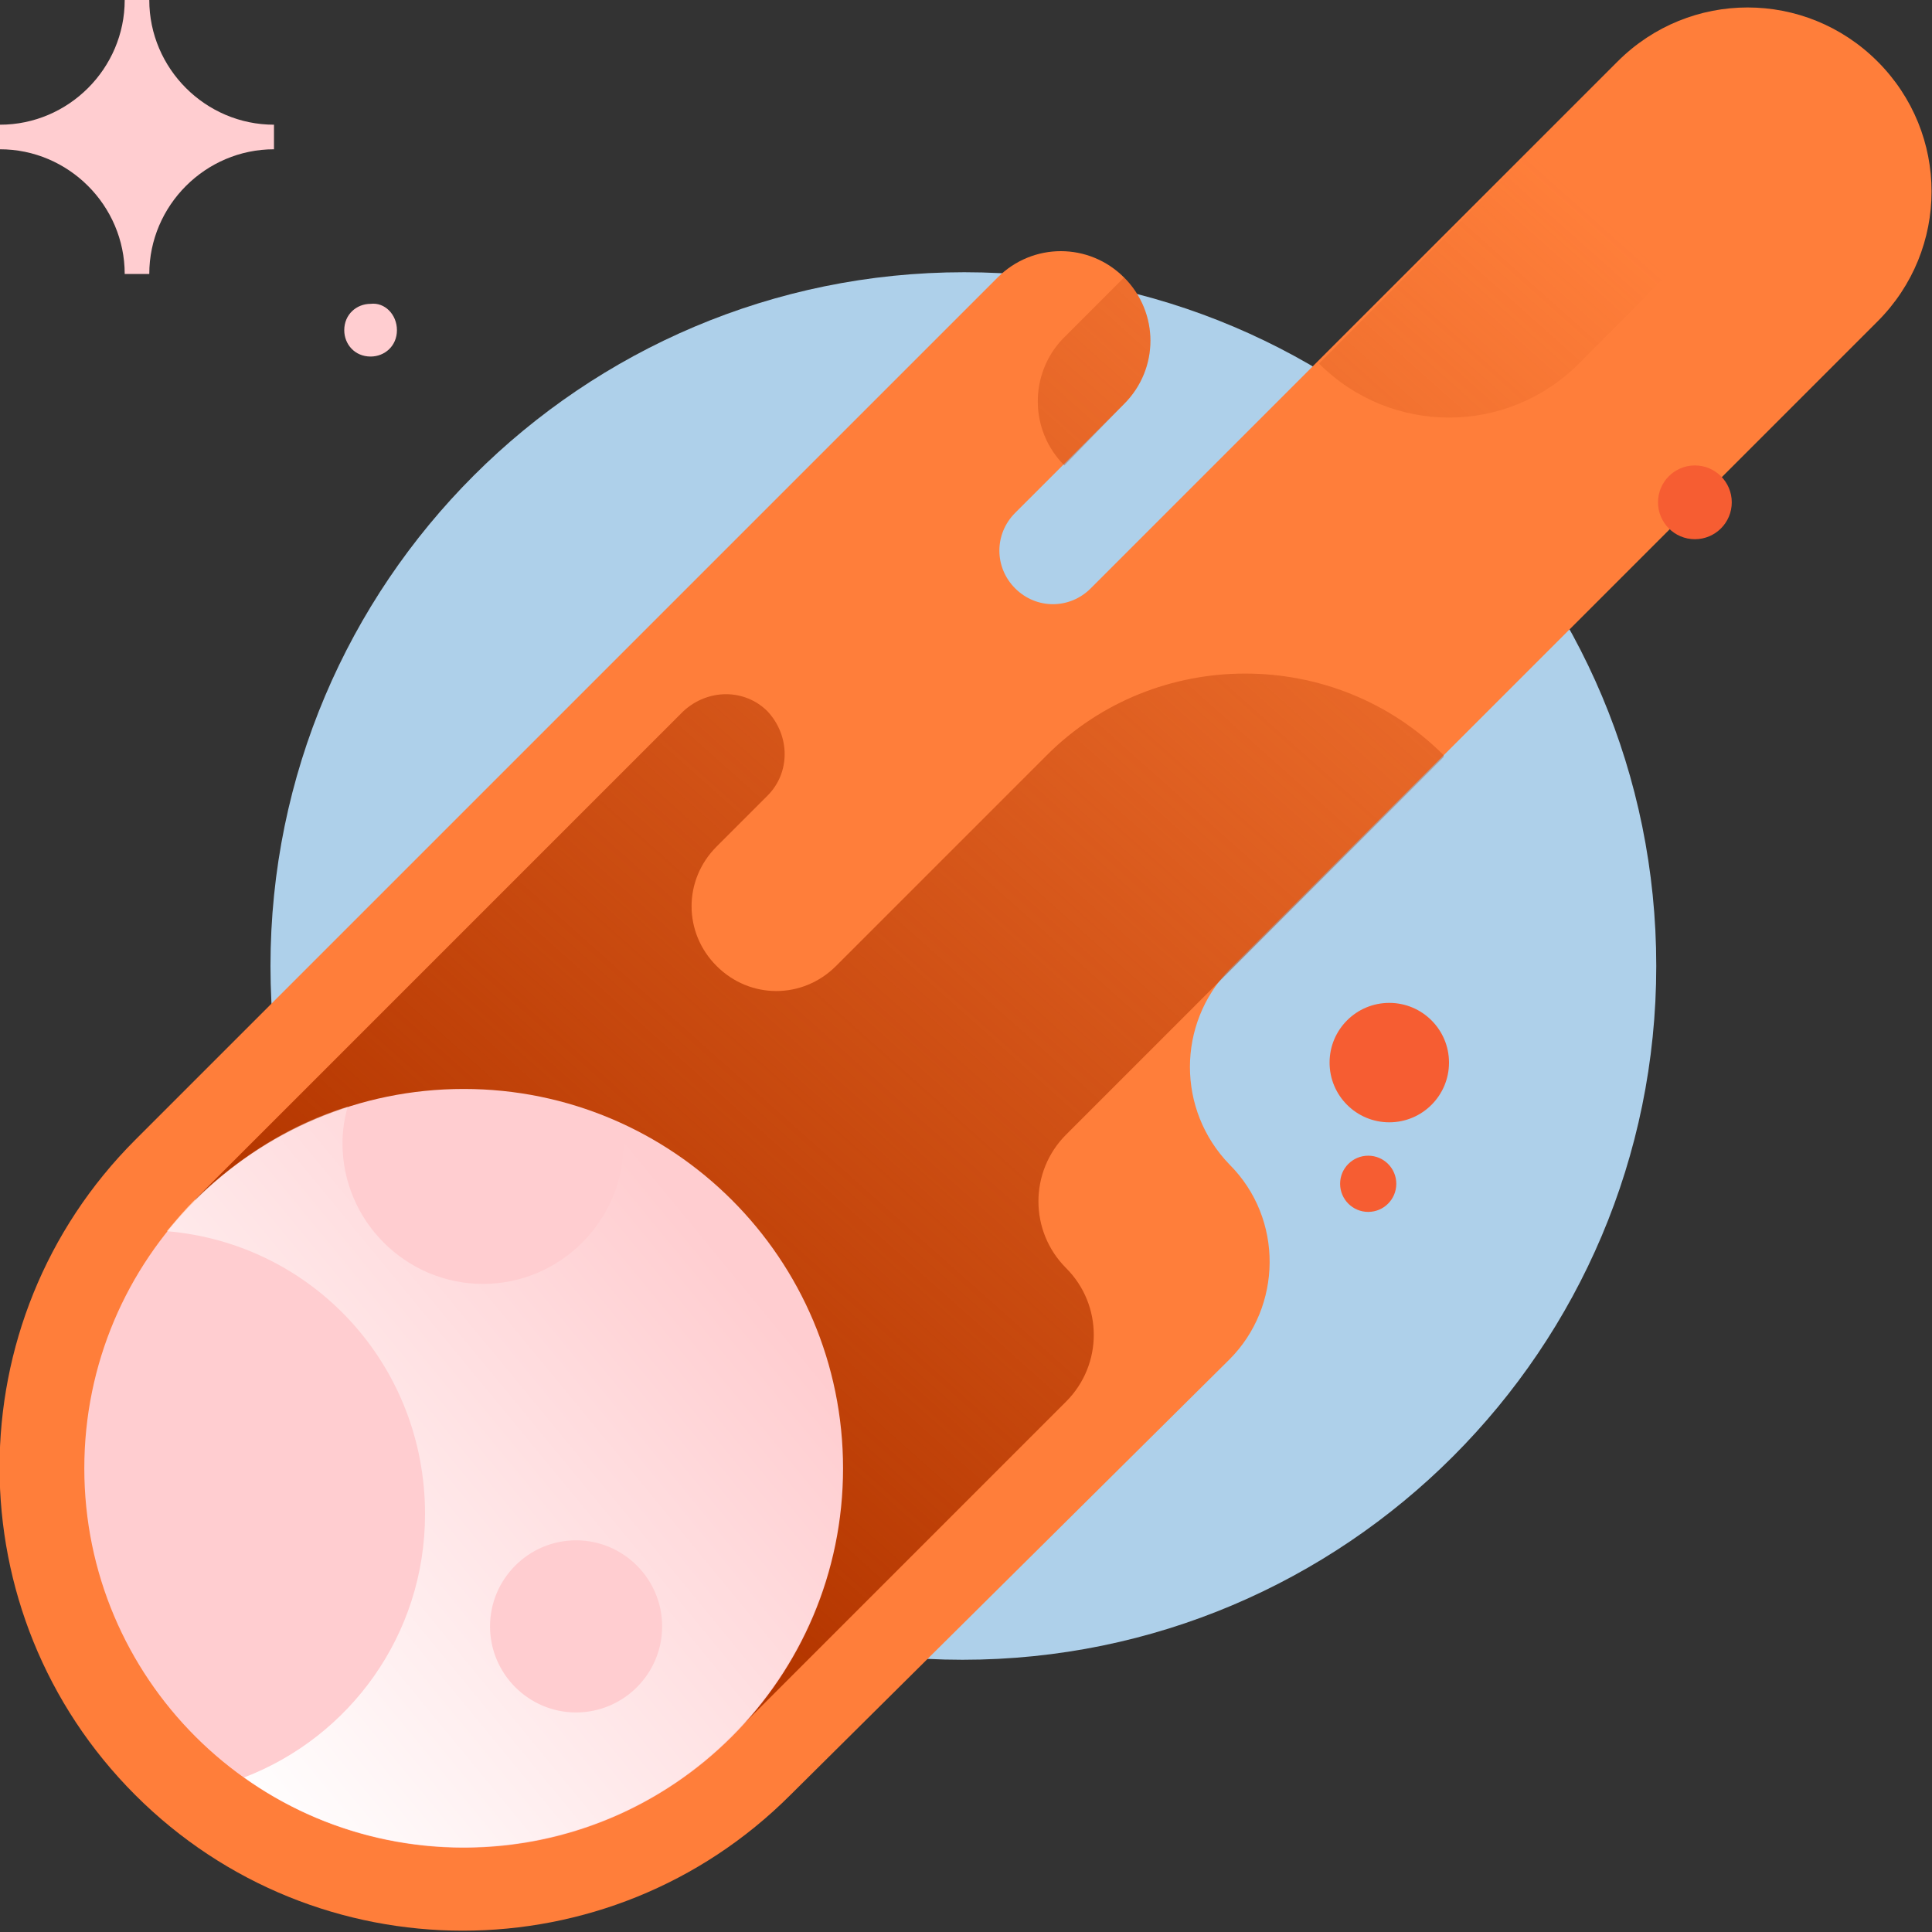 <svg width="108" height="108" viewBox="0 0 108 108" fill="none" xmlns="http://www.w3.org/2000/svg">
<rect x="0" y="0" width="108" height="108" fill="#333333" stroke="none"/>
<g clip-path="url(#clip0_2799_33129)">
<path d="M92.586 54C92.586 75.404 75.207 92.782 53.804 92.782C32.4 92.782 15.12 75.404 15.12 54C15.12 32.596 32.498 15.218 53.902 15.218C75.306 15.218 92.586 32.596 92.586 54Z" fill="#AED0EA"/>
<path d="M104.956 17.967C108.982 13.942 108.982 7.462 104.956 3.436C100.931 -0.589 94.451 -0.589 90.426 3.436L60.971 32.891C59.793 34.069 57.927 34.069 56.749 32.891C55.571 31.713 55.571 29.847 56.749 28.669L62.837 22.582C64.8 20.618 64.8 17.476 62.837 15.513C60.873 13.549 57.731 13.549 55.767 15.513L7.56 63.72C-2.553 73.833 -2.553 90.229 7.56 100.342C17.673 110.455 34.069 110.455 44.182 100.342L68.727 75.993C71.673 73.047 71.771 68.138 68.727 65.094C65.782 62.051 65.782 57.24 68.727 54.196L104.956 17.967Z" fill="#FF7E3A"/>
<path d="M40.451 97.495L59.596 78.349C61.658 76.287 61.658 72.949 59.596 70.887C57.534 68.826 57.534 65.487 59.596 63.426L80.705 42.316V42.218C74.618 36.131 64.603 36.131 58.516 42.218L46.734 54C44.869 55.866 41.923 55.866 40.058 54C38.193 52.135 38.193 49.189 40.058 47.324L42.905 44.477C44.182 43.2 44.182 41.138 42.905 39.764C41.629 38.487 39.567 38.487 38.193 39.764L10.898 67.058L40.451 97.495Z" fill="url(#paint0_linear_2799_33129)"/>
<path d="M104.956 3.535C100.931 -0.491 94.451 -0.491 90.425 3.535L73.734 20.324C77.76 24.349 84.24 24.349 88.265 20.324L104.956 3.535Z" fill="url(#paint1_linear_2799_33129)"/>
<path d="M59.498 26.018L62.836 22.582C64.8 20.618 64.8 17.477 62.836 15.513L59.4 18.949C57.534 20.913 57.534 24.055 59.498 26.018Z" fill="url(#paint2_linear_2799_33129)"/>
<path d="M15.316 8.345V6.971C11.487 6.971 8.345 3.829 8.345 0H6.971C6.971 3.829 3.829 6.971 0 6.971V8.345C3.829 8.345 6.971 11.487 6.971 15.316H8.345C8.345 11.487 11.487 8.345 15.316 8.345Z" fill="#FFCDD0"/>
<path d="M22.189 18.458C22.189 19.342 21.502 19.931 20.716 19.931C19.833 19.931 19.244 19.244 19.244 18.458C19.244 17.575 19.931 16.985 20.716 16.985C21.502 16.887 22.189 17.575 22.189 18.458Z" fill="#FFCDD0"/>
<path d="M25.92 103.287C37.633 103.287 47.127 93.792 47.127 82.08C47.127 70.368 37.633 60.873 25.92 60.873C14.208 60.873 4.713 70.368 4.713 82.08C4.713 93.792 14.208 103.287 25.92 103.287Z" fill="#FFCDD0"/>
<path d="M94.745 30.142C95.884 30.142 96.807 29.219 96.807 28.08C96.807 26.941 95.884 26.018 94.745 26.018C93.607 26.018 92.684 26.941 92.684 28.08C92.684 29.219 93.607 30.142 94.745 30.142Z" fill="#F65D32"/>
<path d="M76.484 67.746C77.351 67.746 78.054 67.042 78.054 66.174C78.054 65.307 77.351 64.604 76.484 64.604C75.616 64.604 74.913 65.307 74.913 66.174C74.913 67.042 75.616 67.746 76.484 67.746Z" fill="#F65D32"/>
<path d="M77.662 62.738C79.505 62.738 81 61.244 81 59.4C81 57.556 79.505 56.062 77.662 56.062C75.818 56.062 74.324 57.556 74.324 59.4C74.324 61.244 75.818 62.738 77.662 62.738Z" fill="#F65D32"/>
<path d="M40.942 67.058C39.076 65.193 37.014 63.818 34.756 62.836C34.854 63.229 34.854 63.622 34.854 63.916C34.854 68.236 31.32 71.771 27 71.771C22.68 71.771 19.145 68.236 19.145 63.916C19.145 63.229 19.244 62.542 19.44 61.855C16.298 62.836 13.451 64.604 10.898 67.058C10.309 67.647 9.818 68.236 9.327 68.825C17.476 69.513 23.76 76.287 23.76 84.633C23.76 91.407 19.538 97.102 13.647 99.36C21.894 105.251 33.48 104.465 40.843 97.102C49.189 88.756 49.189 75.404 40.942 67.058ZM32.203 95.727C29.553 95.727 27.393 93.567 27.393 90.916C27.393 88.265 29.553 86.105 32.203 86.105C34.854 86.105 37.014 88.265 37.014 90.916C37.014 93.567 34.854 95.727 32.203 95.727Z" fill="url(#paint3_linear_2799_33129)"/>
</g>
<defs>
<linearGradient id="paint0_linear_2799_33129" x1="29.155" y1="79.604" x2="89.458" y2="11.902" gradientUnits="userSpaceOnUse">
<stop stop-color="#B53700"/>
<stop offset="1" stop-color="#B53700" stop-opacity="0"/>
</linearGradient>
<linearGradient id="paint1_linear_2799_33129" x1="29.111" y1="79.564" x2="89.414" y2="11.862" gradientUnits="userSpaceOnUse">
<stop stop-color="#B53700"/>
<stop offset="1" stop-color="#B53700" stop-opacity="0"/>
</linearGradient>
<linearGradient id="paint2_linear_2799_33129" x1="17.8" y1="69.489" x2="78.103" y2="1.787" gradientUnits="userSpaceOnUse">
<stop stop-color="#B53700"/>
<stop offset="1" stop-color="#B53700" stop-opacity="0"/>
</linearGradient>
<linearGradient id="paint3_linear_2799_33129" x1="40.501" y1="70.073" x2="9.055" y2="95.97" gradientUnits="userSpaceOnUse">
<stop stop-color="white" stop-opacity="0"/>
<stop offset="1" stop-color="white"/>
</linearGradient>
<clipPath id="clip0_2799_33129">
<rect width="108" height="108" fill="white"/>
</clipPath>
</defs>
</svg>
